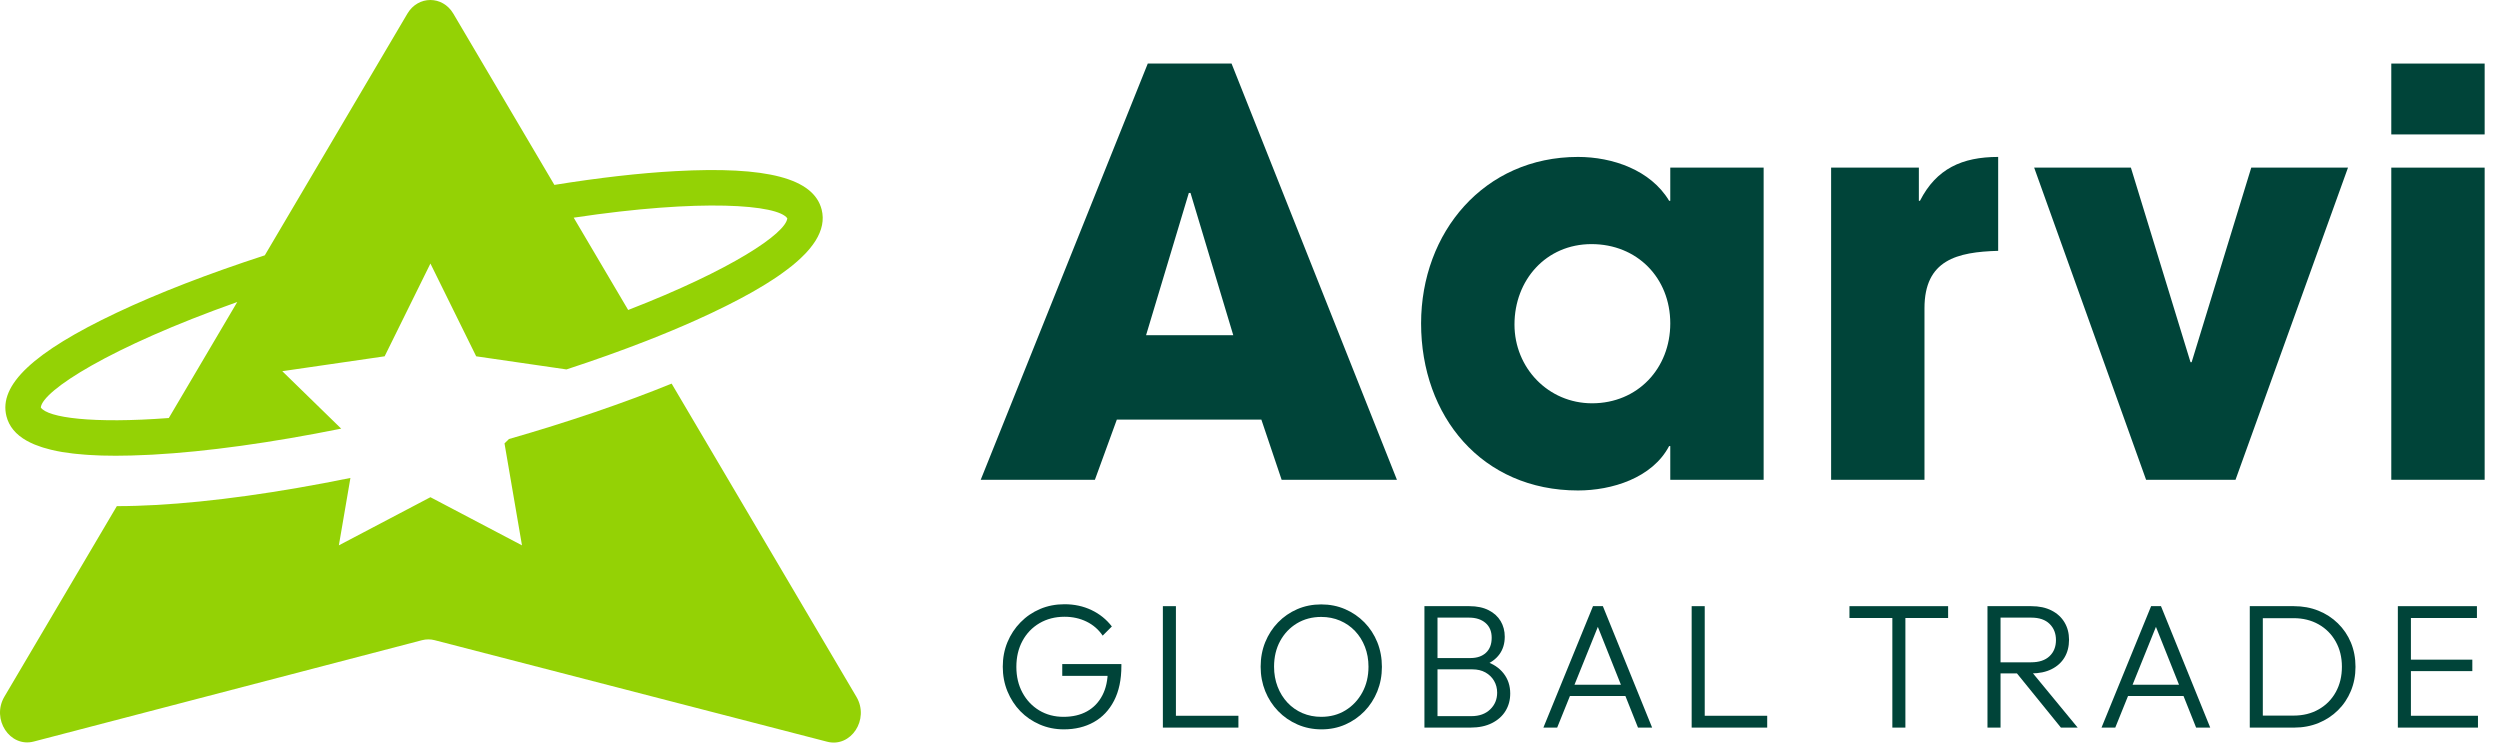 <svg width="101" height="30" viewBox="0 0 101 30" fill="none" xmlns="http://www.w3.org/2000/svg">
<path d="M48.096 7.794H48.029L46.301 13.543H49.824L48.096 7.794ZM51.778 19.383L50.959 16.952H45.12L44.234 19.383H39.621L46.37 2.568H49.755L56.436 19.383H51.778Z" fill="#004439"/>
<path d="M64.298 9.862C62.457 9.862 61.185 11.316 61.185 13.111C61.185 14.861 62.548 16.293 64.32 16.293C66.161 16.293 67.479 14.884 67.479 13.066C67.479 11.225 66.138 9.862 64.298 9.862ZM67.479 19.383V18.02H67.433C66.752 19.315 65.115 19.815 63.752 19.815C59.866 19.815 57.412 16.815 57.412 13.066C57.412 9.385 59.958 6.34 63.752 6.34C65.138 6.34 66.683 6.863 67.433 8.112H67.479V6.772H71.251V19.383H67.479Z" fill="#004439"/>
<path d="M77.749 12.452V19.383H73.977V6.772H77.522V8.112H77.567C78.226 6.817 79.271 6.34 80.726 6.34V10.134C79.067 10.18 77.749 10.498 77.749 12.452Z" fill="#004439"/>
<path d="M90.315 19.383H86.702L82.18 6.772H86.088L88.497 14.634H88.542L90.951 6.772H94.859L90.315 19.383Z" fill="#004439"/>
<path d="M96.608 6.772H100.38V19.383H96.608V6.772ZM96.608 2.568H100.38V5.431H96.608V2.568Z" fill="#004439"/>
<path d="M42.979 29.466C42.632 29.466 42.308 29.401 42.006 29.27C41.704 29.139 41.443 28.96 41.221 28.732C41 28.504 40.827 28.236 40.701 27.93C40.575 27.623 40.512 27.291 40.512 26.935C40.512 26.578 40.575 26.248 40.701 25.944C40.827 25.64 41.003 25.372 41.229 25.142C41.454 24.911 41.718 24.732 42.02 24.603C42.322 24.475 42.651 24.411 43.008 24.411C43.402 24.411 43.765 24.489 44.095 24.646C44.425 24.803 44.7 25.024 44.919 25.309L44.548 25.68C44.382 25.433 44.164 25.244 43.896 25.113C43.627 24.982 43.331 24.917 43.008 24.917C42.628 24.917 42.29 25.004 41.995 25.177C41.7 25.351 41.471 25.59 41.307 25.894C41.143 26.198 41.061 26.547 41.061 26.942C41.061 27.332 41.143 27.679 41.307 27.983C41.471 28.288 41.697 28.526 41.984 28.7C42.272 28.873 42.599 28.96 42.965 28.96C43.331 28.96 43.647 28.887 43.914 28.739C44.18 28.591 44.386 28.378 44.533 28.097C44.681 27.817 44.755 27.479 44.755 27.084L45.054 27.306H42.915V26.828H45.304V26.906C45.304 27.458 45.205 27.925 45.008 28.308C44.811 28.69 44.537 28.979 44.188 29.174C43.839 29.369 43.436 29.466 42.979 29.466Z" fill="#004439"/>
<path d="M47.329 28.917H50.032V29.395H47.329V28.917ZM46.98 24.489H47.507V29.395H46.98V24.489Z" fill="#004439"/>
<path d="M53.376 28.96C53.747 28.96 54.075 28.872 54.36 28.696C54.645 28.521 54.871 28.28 55.037 27.976C55.203 27.672 55.287 27.325 55.287 26.935C55.287 26.645 55.239 26.378 55.144 26.133C55.049 25.888 54.916 25.675 54.745 25.495C54.574 25.314 54.372 25.174 54.139 25.074C53.906 24.974 53.651 24.924 53.376 24.924C53.01 24.924 52.683 25.011 52.395 25.184C52.108 25.358 51.882 25.596 51.718 25.897C51.554 26.199 51.472 26.545 51.472 26.935C51.472 27.225 51.52 27.494 51.615 27.741C51.71 27.988 51.843 28.203 52.014 28.386C52.185 28.569 52.387 28.71 52.62 28.811C52.853 28.91 53.105 28.96 53.376 28.96ZM53.39 29.466C53.043 29.466 52.72 29.401 52.42 29.27C52.121 29.14 51.859 28.959 51.636 28.728C51.413 28.498 51.239 28.229 51.115 27.923C50.992 27.616 50.93 27.287 50.93 26.935C50.93 26.578 50.992 26.248 51.115 25.944C51.239 25.64 51.411 25.373 51.633 25.145C51.854 24.917 52.113 24.739 52.41 24.61C52.707 24.482 53.029 24.418 53.376 24.418C53.723 24.418 54.045 24.482 54.342 24.61C54.639 24.739 54.9 24.917 55.123 25.145C55.346 25.373 55.52 25.641 55.644 25.947C55.767 26.254 55.829 26.585 55.829 26.942C55.829 27.294 55.767 27.623 55.644 27.93C55.52 28.236 55.347 28.504 55.127 28.732C54.905 28.96 54.648 29.14 54.353 29.27C54.058 29.401 53.737 29.466 53.39 29.466Z" fill="#004439"/>
<path d="M57.89 29.395V28.932H59.444C59.763 28.932 60.016 28.841 60.203 28.66C60.391 28.48 60.485 28.254 60.485 27.983C60.485 27.807 60.443 27.648 60.36 27.505C60.277 27.363 60.161 27.25 60.011 27.166C59.861 27.083 59.686 27.042 59.487 27.042H57.89V26.585H59.408C59.67 26.585 59.878 26.514 60.032 26.372C60.187 26.229 60.264 26.027 60.264 25.765C60.264 25.509 60.181 25.309 60.014 25.166C59.848 25.024 59.627 24.952 59.351 24.952H57.89V24.489H59.366C59.67 24.489 59.929 24.544 60.143 24.653C60.357 24.762 60.518 24.91 60.628 25.095C60.737 25.281 60.792 25.49 60.792 25.723C60.792 25.998 60.721 26.235 60.578 26.432C60.435 26.63 60.226 26.781 59.95 26.885L60 26.714C60.319 26.814 60.567 26.978 60.745 27.206C60.924 27.434 61.013 27.705 61.013 28.019C61.013 28.28 60.95 28.514 60.824 28.721C60.698 28.928 60.515 29.092 60.275 29.213C60.035 29.334 59.746 29.395 59.408 29.395H57.89ZM57.547 24.489H58.075V29.395H57.547V24.489Z" fill="#004439"/>
<path d="M63.273 27.662H65.84V28.119H63.273V27.662ZM62.353 29.395L64.357 24.489H64.756L66.746 29.395H66.175L64.45 25.067H64.657L62.91 29.395H62.353Z" fill="#004439"/>
<path d="M68.692 28.917H71.395V29.395H68.692V28.917ZM68.343 24.489H68.871V29.395H68.343V24.489Z" fill="#004439"/>
<path d="M76.451 24.624H76.978V29.395H76.451V24.624ZM74.718 24.489H78.704V24.967H74.718V24.489Z" fill="#004439"/>
<path d="M83.261 29.395L81.421 27.127L81.934 26.963L83.938 29.395H83.261ZM80.637 27.206V26.757H82.056C82.379 26.757 82.627 26.675 82.801 26.51C82.975 26.346 83.061 26.129 83.061 25.858C83.061 25.592 82.976 25.375 82.804 25.206C82.633 25.037 82.386 24.952 82.063 24.952H80.637V24.489H82.063C82.381 24.489 82.655 24.547 82.883 24.664C83.111 24.78 83.286 24.941 83.407 25.145C83.528 25.349 83.589 25.582 83.589 25.844C83.589 26.12 83.528 26.358 83.407 26.56C83.286 26.763 83.111 26.921 82.883 27.035C82.655 27.149 82.381 27.206 82.063 27.206H80.637ZM80.294 24.489H80.822V29.395H80.294V24.489Z" fill="#004439"/>
<path d="M85.82 27.662H88.388V28.119H85.82V27.662ZM84.901 29.395L86.905 24.489H87.304L89.293 29.395H88.723L86.997 25.067H87.204L85.457 29.395H84.901Z" fill="#004439"/>
<path d="M91.219 29.395V28.91H92.659C93.044 28.91 93.384 28.826 93.678 28.657C93.974 28.488 94.203 28.256 94.367 27.958C94.531 27.661 94.613 27.32 94.613 26.935C94.613 26.555 94.53 26.216 94.363 25.919C94.197 25.622 93.966 25.39 93.672 25.224C93.377 25.057 93.039 24.974 92.659 24.974H91.233V24.489H92.673C93.03 24.489 93.359 24.55 93.661 24.671C93.963 24.792 94.226 24.963 94.452 25.184C94.678 25.405 94.853 25.664 94.977 25.961C95.1 26.259 95.162 26.585 95.162 26.942C95.162 27.289 95.1 27.613 94.977 27.912C94.853 28.211 94.679 28.472 94.456 28.692C94.232 28.914 93.97 29.086 93.668 29.21C93.366 29.333 93.039 29.395 92.688 29.395H91.219ZM90.891 24.489H91.418V29.395H90.891V24.489Z" fill="#004439"/>
<path d="M97.222 28.917H100.11V29.395H97.222V28.917ZM97.222 26.65H99.882V27.113H97.222V26.65ZM97.222 24.489H100.068V24.967H97.222V24.489ZM96.873 24.489H97.401V29.395H96.873V24.489Z" fill="#004439"/>
<path d="M34.6 28.153L27.134 15.498C25.196 16.286 22.96 17.048 20.562 17.737L20.382 17.913L21.088 22.032L17.389 20.087L13.69 22.032L14.157 19.309C11.261 19.899 8.555 20.277 6.3 20.401C5.786 20.429 5.256 20.448 4.728 20.448H4.72L0.178 28.145C-0.358 29.055 0.398 30.21 1.364 29.958L17.049 25.864C17.218 25.82 17.394 25.82 17.562 25.864L33.416 29.965C34.381 30.215 35.136 29.061 34.6 28.153Z" fill="#94D205"/>
<path d="M9.585 12.201L6.82 16.888C3.742 17.121 1.929 16.877 1.648 16.462C1.716 15.784 4.433 14.027 9.585 12.201ZM31.807 8.82C31.745 9.429 29.552 10.906 25.378 12.523L23.178 8.794C28.35 8.016 31.433 8.269 31.807 8.82ZM1.079 17.805C1.163 17.852 1.254 17.896 1.35 17.938C1.371 17.947 1.393 17.956 1.415 17.965C1.494 17.997 1.578 18.028 1.665 18.056C1.692 18.065 1.719 18.075 1.747 18.083C1.841 18.112 1.939 18.139 2.041 18.164C2.064 18.169 2.084 18.175 2.107 18.18C2.236 18.21 2.371 18.238 2.514 18.262H2.515C2.651 18.285 2.796 18.304 2.945 18.322C2.988 18.327 3.033 18.332 3.077 18.336C3.188 18.348 3.302 18.358 3.42 18.367C3.474 18.372 3.53 18.376 3.586 18.379C3.704 18.387 3.827 18.392 3.952 18.397C4.006 18.4 4.059 18.402 4.115 18.404C4.295 18.409 4.481 18.412 4.674 18.412C4.874 18.412 5.083 18.408 5.297 18.403C5.505 18.397 5.72 18.388 5.941 18.378C6.017 18.374 6.088 18.373 6.166 18.368C8.351 18.249 10.973 17.884 13.784 17.317L11.404 14.996L15.539 14.395L17.389 10.647L19.238 14.395L22.886 14.925C24.025 14.552 25.107 14.165 26.115 13.772C26.823 13.495 27.496 13.214 28.124 12.932C28.335 12.837 28.541 12.743 28.741 12.648C28.927 12.56 29.105 12.473 29.279 12.387C29.325 12.364 29.371 12.341 29.417 12.318C29.571 12.24 29.721 12.163 29.865 12.087C29.883 12.078 29.902 12.068 29.92 12.058C30.072 11.978 30.216 11.898 30.358 11.819C30.406 11.791 30.454 11.764 30.502 11.736C30.608 11.675 30.711 11.614 30.811 11.554C30.854 11.528 30.899 11.502 30.941 11.475C31.05 11.408 31.154 11.341 31.256 11.274C31.308 11.239 31.36 11.205 31.41 11.171C31.475 11.126 31.538 11.082 31.599 11.038C31.672 10.986 31.742 10.935 31.809 10.883C31.869 10.838 31.929 10.792 31.985 10.747C32.036 10.706 32.085 10.665 32.133 10.624C32.169 10.593 32.204 10.562 32.238 10.532C32.327 10.452 32.41 10.374 32.486 10.295C32.507 10.275 32.528 10.255 32.547 10.234C32.59 10.188 32.631 10.142 32.67 10.097C32.689 10.074 32.708 10.052 32.726 10.03C32.808 9.929 32.882 9.829 32.944 9.731C33.215 9.298 33.299 8.88 33.195 8.468C32.874 7.206 30.994 6.71 27.289 6.914C25.829 6.993 24.173 7.184 22.397 7.47L18.315 0.552C17.881 -0.184 16.892 -0.184 16.458 0.552L10.698 10.315C8.439 11.05 6.394 11.839 4.713 12.634C1.355 14.223 -0.06 15.551 0.26 16.814C0.364 17.226 0.635 17.555 1.079 17.805Z" fill="#94D205"/>
</svg>
